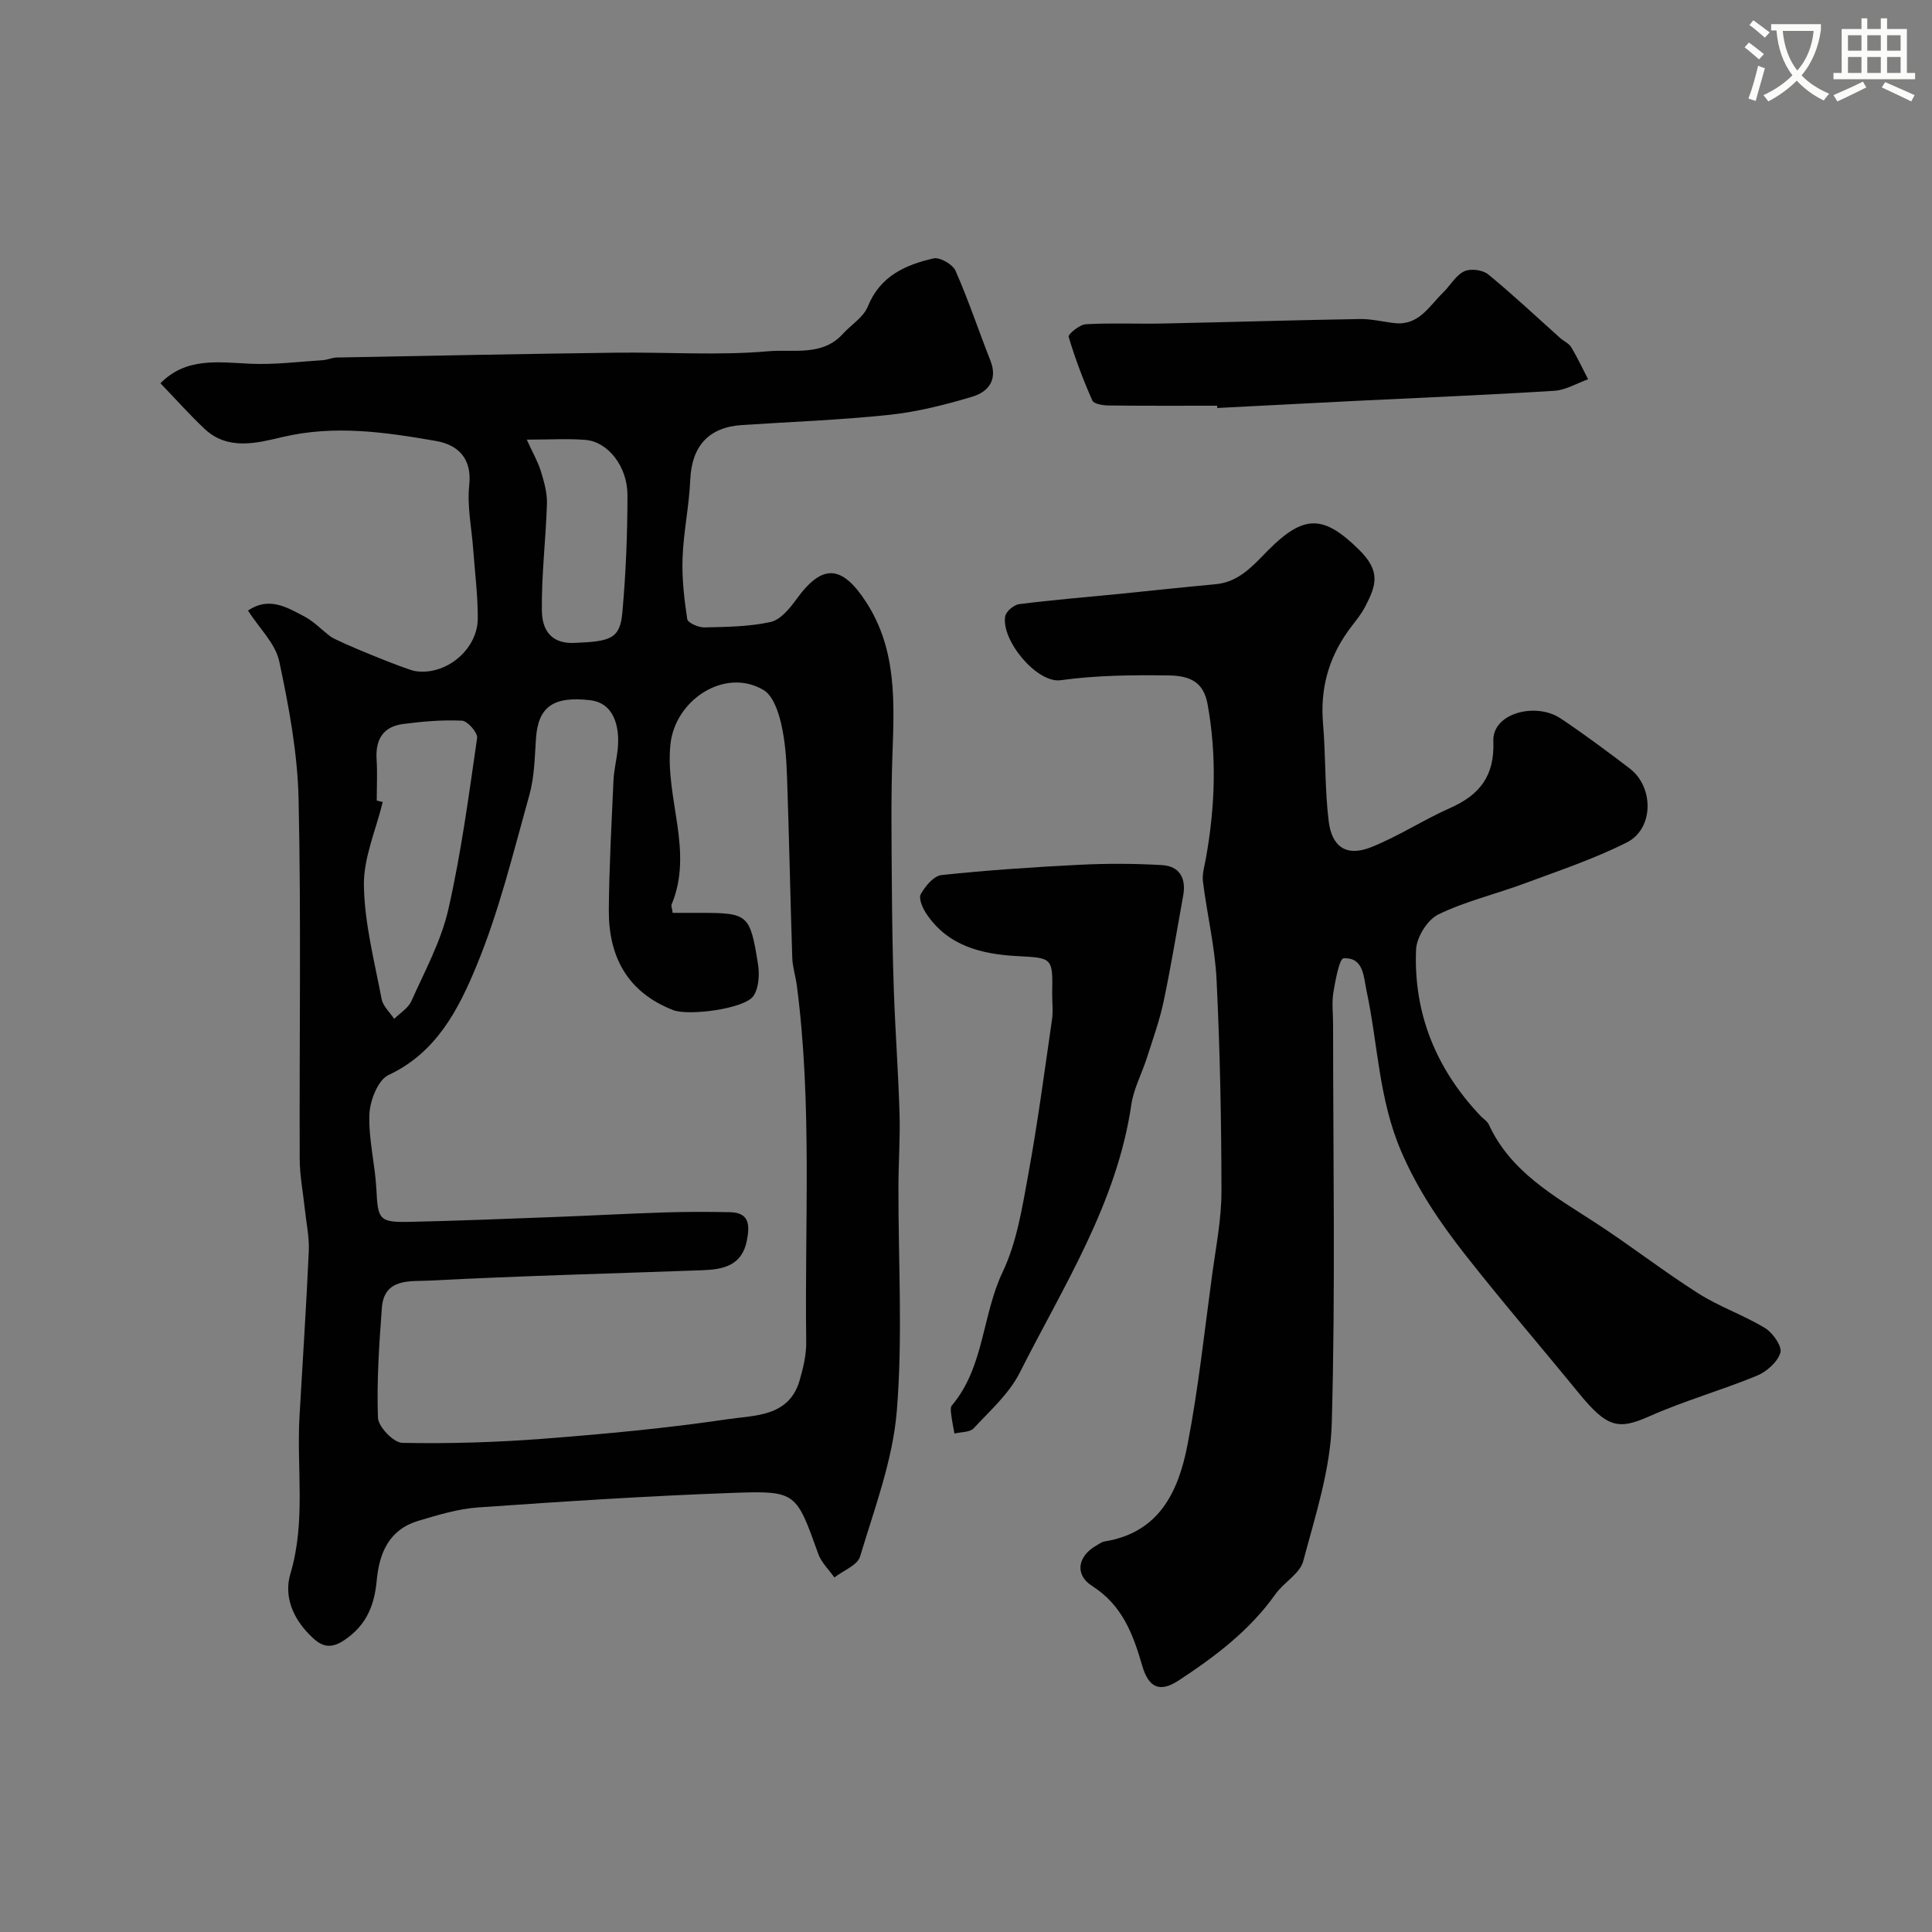 <svg enable-background="new 0 0 400 400" viewBox="0 0 400 400" xmlns="http://www.w3.org/2000/svg"><rect x="0" y="0" width="400" height="400" fill="#808080" stroke="none"/><path d="m362.1 8.8c1.1.8 2.1 1.6 3.1 2.4l-1 1.1c-1.3-1.1-2.3-2-3-2.5zm1.9 4.8c.5.2.9.4 1.4.5-.6 2.3-1.3 4.5-1.9 6.8l-1.5-.5c.8-2.1 1.4-4.3 2-6.8zm-1-9.4c1.3.9 2.4 1.8 3.4 2.5l-1 1.1c-1.4-1.2-2.4-2.1-3.2-2.6zm3.7 2.2v-1.4h10.3v1.2c-.5 3.6-1.8 6.8-4 9.4 1.5 1.6 3.4 2.8 5.7 3.8-.3.4-.7.8-1.1 1.4-2.3-1.1-4.1-2.5-5.6-4.1-1.6 1.6-3.6 3.1-5.9 4.3-.3-.5-.7-.9-1-1.3 2.4-1.1 4.4-2.5 6-4.1-1.9-2.5-3-5.6-3.3-9.3h-1.1zm8.8 0h-6.4c.3 3.3 1.3 6 3 8.2 2-2.2 3.1-5.1 3.4-8.2z" fill="#fbfcfa"/><path d="m385.3 3.8h1.3v2.2h2.8v-2.2h1.3v2.2h4.1v9.1h1.7v1.3h-16.9v-1.3h1.7v-9.1h4.1v-2.2zm.4 13.1.7 1.2c-1.8.9-3.8 1.9-6 2.9-.2-.4-.5-.8-.8-1.3 2.3-1 4.3-1.9 6.1-2.8zm-3.1-6.4h2.8v-3.2h-2.8zm0 4.6h2.8v-3.3h-2.8zm4-4.6h2.8v-3.2h-2.8zm0 4.6h2.8v-3.3h-2.8zm3.7 1.9c2.1.9 4.1 1.8 6.1 2.7l-.7 1.3c-2.2-1.1-4.2-2-6.1-2.9zm3.2-9.7h-2.8v3.2h2.8zm-2.8 7.8h2.8v-3.3h-2.8z" fill="#fbfcfa"/><g fill="#010102"><path d="m51.34 126.41c4.36-2.96 8.06-.67 11.64 1.2 2 1.05 3.63 2.8 5.46 4.18 1.42 1.07 15.63 6.83 17.44 7.14 6.3 1.06 13.02-4.36 13.04-10.91.01-4.76-.6-9.53-.95-14.29-.32-4.43-1.29-8.93-.82-13.28.62-5.68-2.47-8.38-6.88-9.15-10.47-1.82-20.93-3.36-31.72-.83-5.19 1.22-11.35 2.92-16.23-1.71-3.07-2.9-5.89-6.07-9.1-9.41 5.32-5.41 11.95-4.35 18.6-4.04 4.98.23 10.01-.42 15.02-.74.96-.06 1.91-.53 2.87-.55 19.27-.37 38.53-.75 57.8-1 10.55-.14 21.16.62 31.63-.3 5.07-.44 11.12 1.11 15.38-3.61 1.72-1.9 4.26-3.43 5.15-5.64 2.54-6.32 7.78-8.64 13.61-9.97 1.31-.3 3.96 1.23 4.55 2.55 2.68 6.07 4.77 12.4 7.21 18.57 1.61 4.06-.45 6.54-3.8 7.53-5.57 1.66-11.3 3.12-17.05 3.73-10.15 1.08-20.38 1.45-30.58 2.12-6.93.45-10.4 4.4-10.7 11.34-.23 5.39-1.39 10.74-1.59 16.13-.16 4.22.33 8.51.96 12.7.12.77 2.32 1.76 3.54 1.73 4.6-.11 9.29-.14 13.74-1.13 2.05-.46 3.96-2.81 5.35-4.73 5.32-7.35 9.37-7.15 14.41.61 6.43 9.91 5.82 20.86 5.44 31.91-.31 8.9-.17 17.81-.11 26.72.05 7.35.16 14.69.42 22.03.3 8.42.92 16.83 1.17 25.25.15 5.04-.22 10.1-.23 15.15-.04 15.5.92 31.07-.34 46.47-.84 10.18-4.63 20.16-7.6 30.08-.54 1.81-3.49 2.91-5.32 4.34-1.14-1.62-2.7-3.09-3.34-4.89-4.56-12.7-4.51-13.1-17.56-12.63-17.65.63-35.28 1.79-52.9 3.02-4.15.29-8.28 1.57-12.31 2.76-6.05 1.8-8.11 6.58-8.65 12.39-.47 5.03-2.04 9.19-6.71 12.33-3.43 2.31-5.3.78-7.21-1.15-3.42-3.45-5.34-7.93-3.94-12.63 3.22-10.78 1.26-21.74 1.88-32.6.65-11.39 1.41-22.77 1.92-34.16.13-2.91-.52-5.86-.83-8.79-.36-3.43-1.04-6.85-1.05-10.28-.09-24.83.31-49.67-.23-74.49-.21-9.56-2.01-19.18-4.01-28.57-.79-3.68-4.12-6.83-6.47-10.5zm87.93 62.59h5.65c9.95.01 10.36.25 12.01 10.57.34 2.14.2 4.92-.92 6.61-1.79 2.7-13.45 4.19-16.64 2.95-9.51-3.71-13.4-11.11-13.32-20.8.07-8.93.57-17.87.97-26.8.1-2.11.63-4.19.86-6.29.51-4.78-.75-9.7-5.7-10.27-7.59-.87-10.76 1.32-11.21 7.91-.27 3.92-.32 7.97-1.37 11.71-3.32 11.87-6.23 23.96-10.92 35.31-3.7 8.97-8.27 18.02-18.24 22.67-2.18 1.02-3.85 5.29-3.96 8.13-.2 5.17 1.19 10.38 1.45 15.6.31 6.23.56 6.82 7.04 6.67 9.77-.22 19.53-.61 29.3-.98 7.77-.29 15.53-.72 23.3-.97 4.52-.14 9.04-.14 13.56-.05 4.14.09 4.09 2.79 3.5 5.87-1.01 5.22-4.91 5.99-9.23 6.15-18.86.68-37.73 1.17-56.58 2.15-3.75.2-9.3-.62-9.76 5.63-.56 7.57-1.08 15.19-.81 22.75.07 1.88 3.24 5.17 5.03 5.21 9.75.19 19.55-.11 29.28-.86 12.76-.99 25.52-2.17 38.17-4.05 5.55-.82 12.58-.47 14.8-7.94.78-2.64 1.43-5.45 1.39-8.17-.34-24.55 1.25-49.16-1.94-73.64-.25-1.94-.89-3.85-.95-5.79-.41-12.43-.64-24.86-1.08-37.29-.13-3.77-.38-7.6-1.24-11.24-.58-2.49-1.7-5.75-3.63-6.89-8-4.74-18.3 2.04-19.27 11.22-1.17 11.15 4.88 22.15.22 33.23-.09.25.09.64.24 1.69zm-61.27-23.25c.41.1.83.2 1.24.3-1.4 5.77-3.99 11.55-3.9 17.29.13 7.86 2.19 15.7 3.67 23.5.28 1.48 1.7 2.74 2.6 4.11 1.21-1.21 2.9-2.21 3.56-3.68 2.78-6.22 6.14-12.38 7.64-18.94 2.67-11.69 4.25-23.64 5.97-35.53.16-1.09-1.97-3.53-3.12-3.59-4.05-.2-8.17.16-12.22.69-4.15.54-5.74 3.26-5.47 7.36.18 2.83.03 5.67.03 8.49zm31.06-74.73c1.23 2.71 2.31 4.56 2.92 6.55.67 2.16 1.32 4.47 1.26 6.69-.23 7.41-1.15 14.81-1.05 22.2.05 3.54 1.55 6.85 6.67 6.65 7.63-.3 9.51-.86 10-6.37.72-8.05 1.05-16.15 1.05-24.23 0-5.97-4.06-11.05-8.67-11.43-3.61-.3-7.26-.06-12.18-.06z"/><path d="m276 212.09c0 27.52.5 55.06-.27 82.56-.27 9.59-3.41 19.17-5.91 28.57-.7 2.61-4.05 4.41-5.78 6.87-5.32 7.5-12.49 12.9-20.02 17.84-3.88 2.54-6.21 1.52-7.54-3.08-1.89-6.53-4.13-12.53-10.39-16.51-3.66-2.33-2.93-6.16.84-8.32.57-.32 1.14-.78 1.75-.88 11.36-1.81 15.31-10.39 17.17-19.96 2.27-11.69 3.52-23.58 5.13-35.39.77-5.68 1.91-11.39 1.91-17.09-.01-14.6-.3-29.21-1.01-43.79-.33-6.82-1.97-13.57-2.82-20.37-.2-1.57.32-3.24.61-4.85 1.91-10.61 2.28-21.23.35-31.87-.81-4.5-3.47-5.92-8.07-5.98-7.49-.1-14.88-.04-22.35.99-4.93.68-12.37-8.3-11.48-13.25.18-1.01 1.8-2.36 2.89-2.5 6.83-.87 13.69-1.42 20.54-2.1 6.7-.67 13.38-1.41 20.09-2.02 4.88-.44 7.75-3.83 10.86-6.98 7.45-7.51 11.51-7.43 18.89-.15 4.54 4.48 3.52 7.37 1.29 11.71-.96 1.87-2.43 3.49-3.66 5.23-4.04 5.72-5.7 12-5.1 19.03.57 6.73.35 13.54 1.17 20.23.67 5.41 3.77 7.35 8.71 5.4 5.66-2.23 10.83-5.66 16.41-8.13 6.17-2.73 9.26-6.67 8.97-13.86-.23-5.8 8.79-8.14 13.96-4.68 4.88 3.27 9.6 6.78 14.27 10.34 5.05 3.85 5.01 12.49-.58 15.31-6.77 3.42-14.06 5.84-21.2 8.5-5.93 2.21-12.2 3.67-17.85 6.42-2.25 1.1-4.5 4.72-4.6 7.29-.54 13.27 4.2 24.77 13.35 34.42.57.6 1.39 1.08 1.72 1.8 4.53 9.8 13.47 14.74 21.98 20.26 7.25 4.7 14.09 10.05 21.38 14.68 4.37 2.78 9.41 4.5 13.84 7.19 1.6.98 3.55 3.78 3.16 5.09-.59 1.94-2.85 3.94-4.87 4.77-7.3 3.01-14.96 5.16-22.17 8.36-6.54 2.91-8.8 2.47-14.82-4.91-7.78-9.54-15.83-18.86-23.42-28.54-5.17-6.6-9.78-13.34-13.24-21.39-4.68-10.91-4.79-22.2-7.17-33.25-.62-2.87-.57-6.93-4.75-6.69-.87.05-1.7 4.62-2.13 7.18-.32 2.12-.04 4.34-.04 6.5z"/><path d="m217.84 205.81c.15-7.59.09-7.47-7.21-7.86-7.35-.39-14.31-2.06-18.79-8.7-.79-1.17-1.7-3.21-1.21-4.11.91-1.66 2.7-3.8 4.31-3.97 9.51-1.01 19.07-1.65 28.62-2.13 5.66-.28 11.37-.26 17.03.07 3.62.21 5.03 2.73 4.38 6.3-1.33 7.32-2.52 14.67-4.06 21.95-.84 3.96-2.23 7.81-3.47 11.68-1.03 3.23-2.72 6.35-3.21 9.65-2.99 20.48-14.06 37.59-23.1 55.5-2.19 4.35-6.14 7.86-9.54 11.52-.79.86-2.63.75-3.98 1.09-.23-1.28-.5-2.56-.66-3.85-.08-.65-.22-1.55.12-1.96 6.72-7.96 6.24-18.66 10.52-27.64 2.93-6.16 4.04-13.29 5.29-20.12 1.94-10.6 3.36-21.3 4.9-31.96.29-1.78.06-3.64.06-5.46z"/><path d="m252 84c-7.49 0-14.98.04-22.47-.05-1.17-.01-3.06-.31-3.37-1.02-1.9-4.3-3.58-8.71-4.91-13.21-.15-.51 2.26-2.52 3.55-2.59 5.31-.3 10.65-.04 15.97-.15 13.58-.28 27.16-.7 40.75-.93 2.41-.04 4.83.58 7.25.85 4.98.54 7.11-3.51 9.99-6.31 1.5-1.46 2.62-3.56 4.37-4.41 1.29-.63 3.82-.32 4.96.61 5.15 4.21 10 8.79 14.96 13.22.73.65 1.78 1.08 2.25 1.87 1.29 2.14 2.35 4.42 3.5 6.64-2.33.83-4.62 2.24-7 2.39-13.84.87-27.69 1.42-41.54 2.11-9.42.47-18.83.97-28.24 1.45-.01-.16-.01-.32-.02-.47z"/></g></svg>